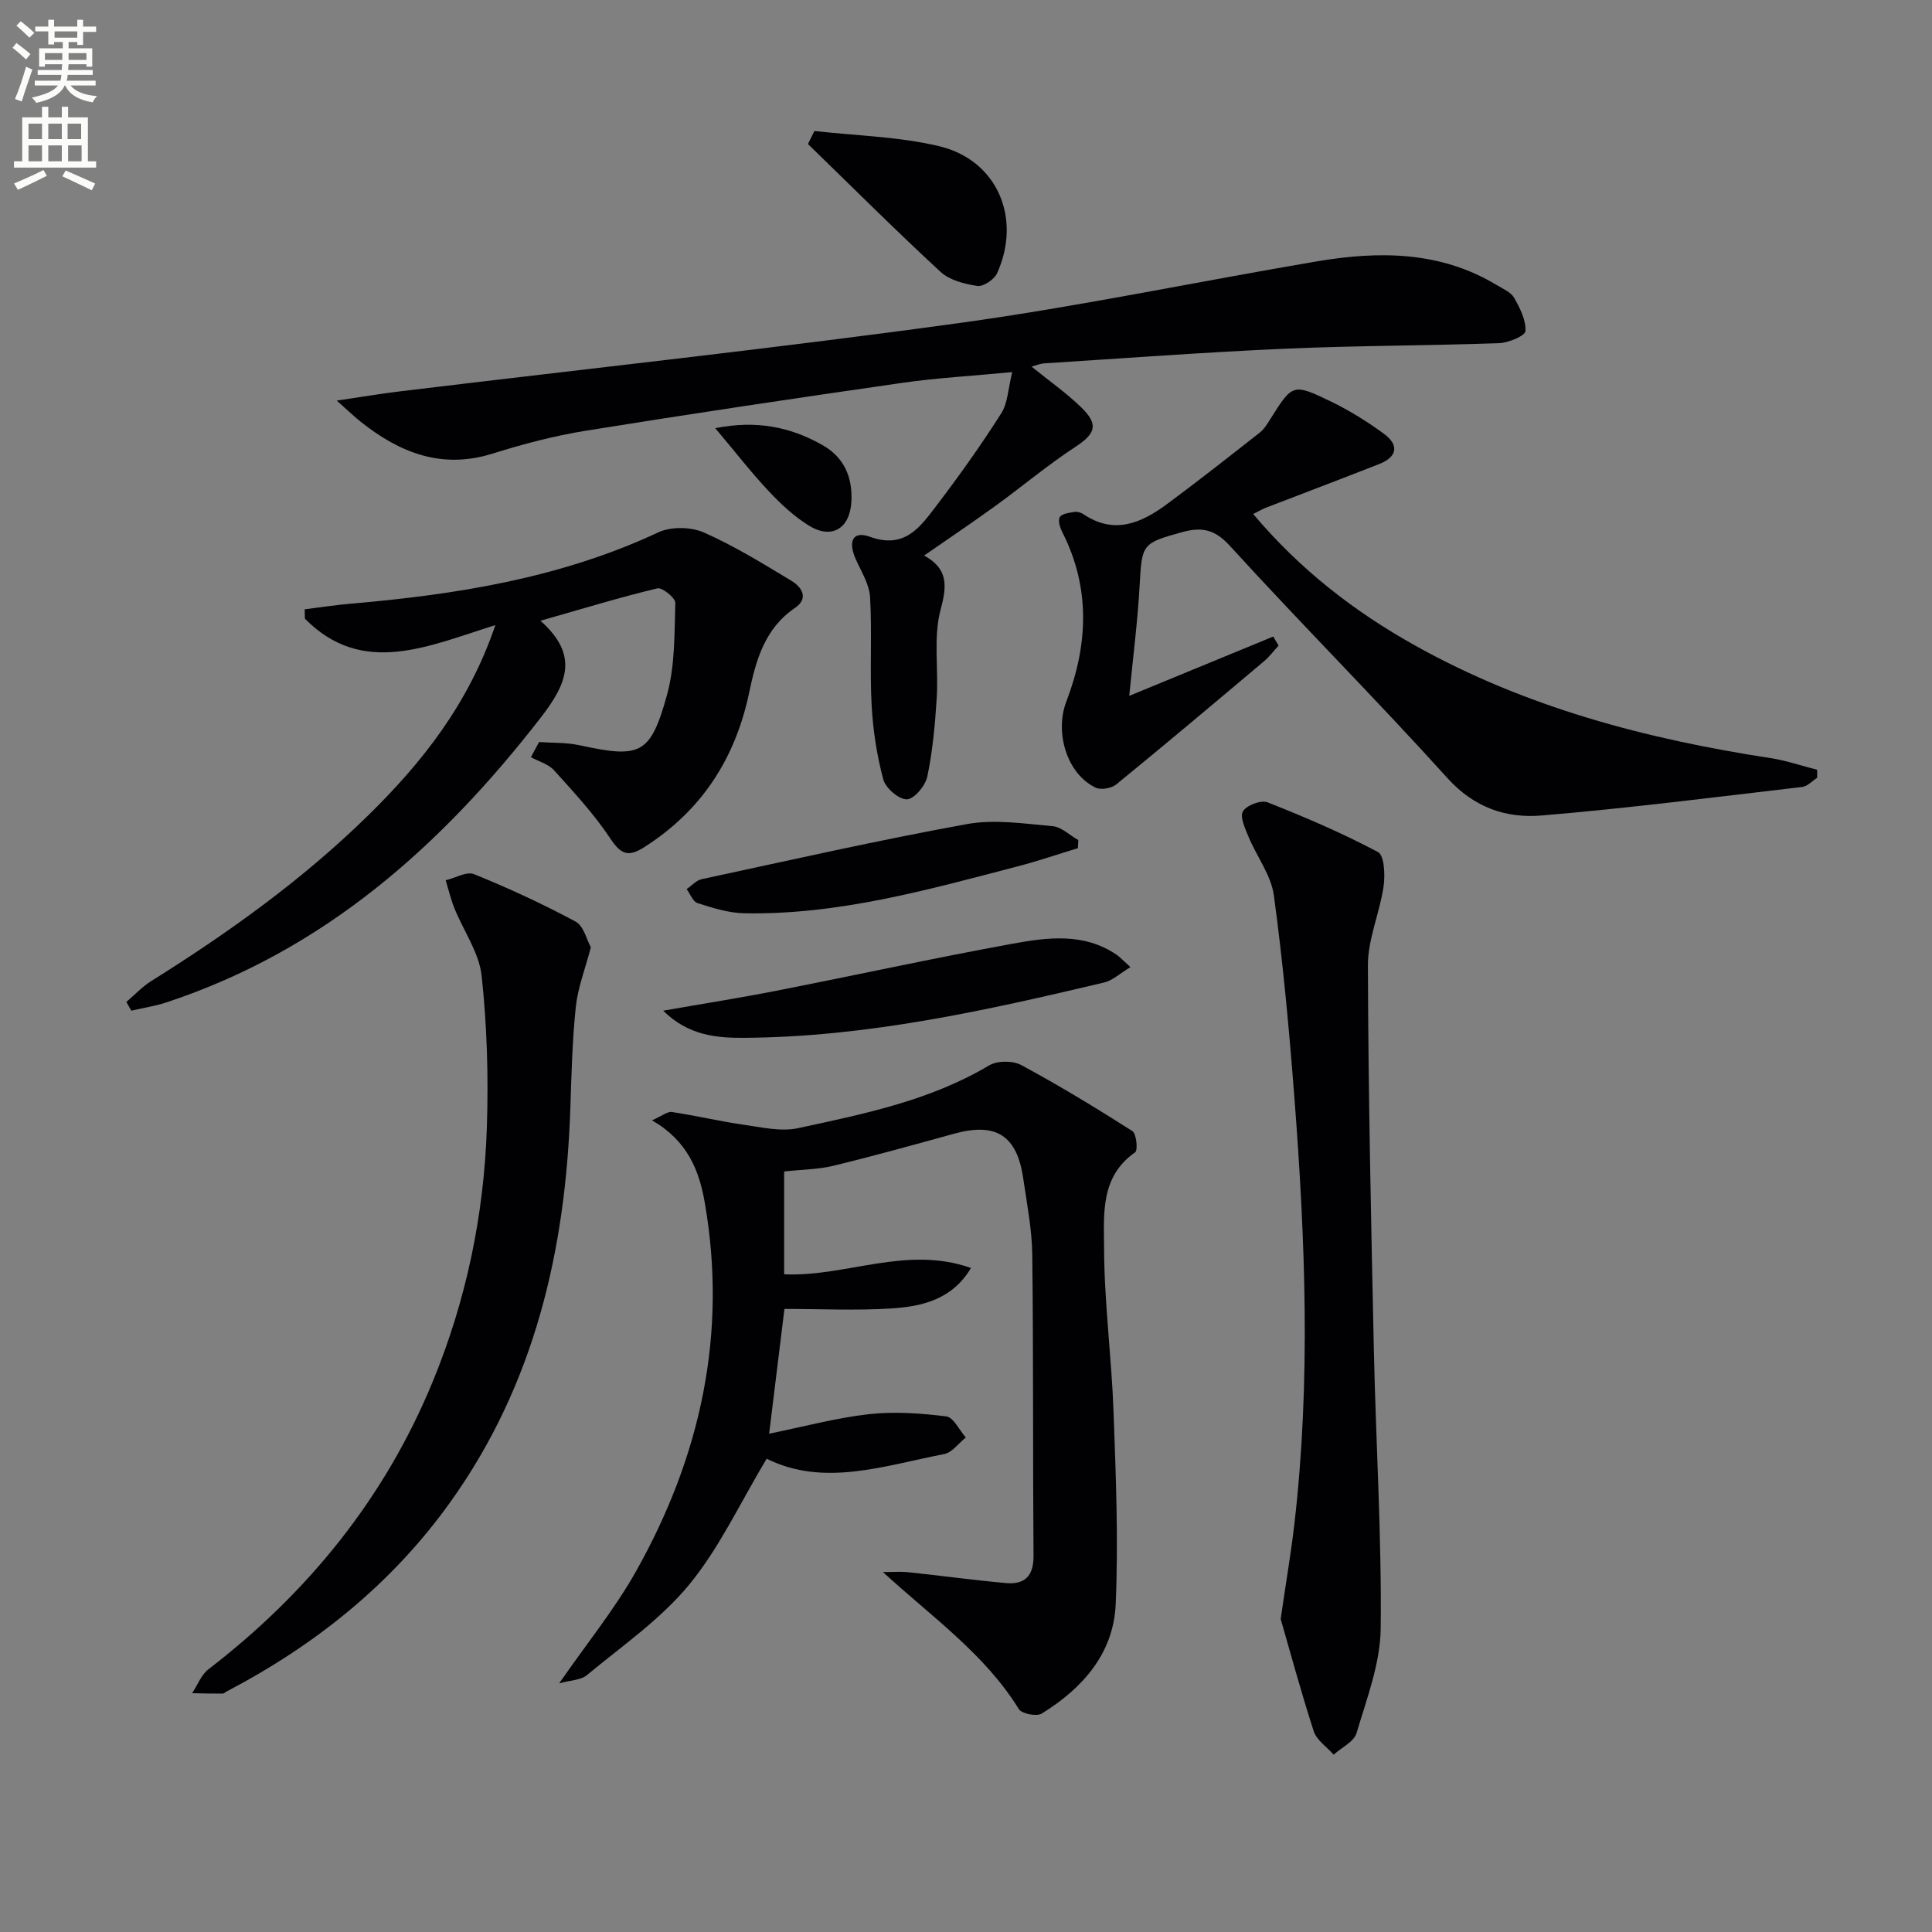 <svg enable-background="new 0 0 400 400" viewBox="0 0 400 400" xmlns="http://www.w3.org/2000/svg"><rect x="0" y="0" width="400" height="400" fill="#808080" stroke="none"/><path d="m2.6 9.9.8-1c.9.7 1.9 1.4 2.9 2.3l-.9 1.1c-1.1-1-2-1.8-2.8-2.4zm.5 10.6c.9-2.1 1.6-4.3 2.3-6.7.4.2.8.4 1.3.6-.7 2.1-1.5 4.3-2.2 6.6zm.3-15.2.9-.9c1 .8 2 1.6 2.8 2.4l-1 1c-.9-.9-1.8-1.7-2.7-2.5zm12.6-1.2h1.2v1.4h2.7v1.1h-2.7v2.7h-1.2v-.6h-1.8v1.3h4.9v3.8h-1.2v-.5h-3.7c0 .4-.1.9-.1 1.2h5.1v1h-5.2c0 .5-.1.9-.2 1.2h6v1h-5.2c1.1 1.3 2.9 2 5.5 2.2-.4.4-.7.8-.9 1.3-2.9-.5-4.8-1.6-5.7-3.5h-.1c-.8 1.7-2.7 2.9-5.9 3.6-.2-.4-.6-.8-.9-1.1 2.8-.6 4.6-1.4 5.4-2.5h-4.8v-1h5.3c.1-.3.2-.7.2-1.2h-4.9v-1h5c0-.4 0-.8.1-1.2h-3.6v.5h-1.2v-3.8h4.9v-1.3h-1.8v.5h-1.2v-2.7h-2.7v-1h2.7v-1.4h1.2v1.4h4.8zm-6.7 8.3h3.6c0-.4 0-.9 0-1.4h-3.6zm1.9-4.6h4.8v-1.3h-4.7v1.3zm6.7 3.2h-3.7v1.4h3.7z" fill="#fbfcfa"/><path d="m8.7 22.1h1.3v2.2h2.8v-2.2h1.3v2.2h4.1v9.1h1.7v1.3h-17v-1.3h1.7v-9.1h4.1zm.3 13.1.7 1.2c-1.8.9-3.8 1.9-6 2.9-.2-.4-.5-.8-.8-1.3 2.3-1 4.4-1.9 6.1-2.8zm-3.1-6.4h2.8v-3.2h-2.8zm0 4.6h2.8v-3.3h-2.8zm4.1-4.6h2.8v-3.2h-2.8zm0 4.6h2.8v-3.3h-2.8zm3.6 1.9c2.1.9 4.1 1.8 6.1 2.7l-.7 1.4c-2.2-1.1-4.2-2-6.1-2.9zm3.2-9.7h-2.8v3.2h2.8zm-2.7 7.8h2.8v-3.3h-2.8z" fill="#fbfcfa"/><g fill="#010104"><path d="m162.41 271c-1.06 8.6-2.03 16.48-3.17 25.83 7.11-1.44 13.79-3.26 20.58-4.03 5.3-.6 10.78-.21 16.09.45 1.51.19 2.71 2.85 4.05 4.37-1.49 1.18-2.83 3.11-4.48 3.43-12.45 2.41-24.9 6.86-36.75.96-5.45 9.06-9.74 18.41-16.06 26.09-5.91 7.18-13.9 12.69-21.15 18.71-1.28 1.06-3.43 1.06-5.75 1.71 5.71-8.25 11.5-15.35 15.93-23.23 13.33-23.73 18.94-49.1 14.22-76.27-1.16-6.7-3.57-12.82-10.93-17.07 2.08-.91 3.19-1.86 4.13-1.72 4.9.73 9.74 1.9 14.65 2.6 3.8.54 7.87 1.52 11.48.74 13.6-2.94 27.31-5.7 39.56-13 1.68-1 4.89-1 6.63-.06 7.85 4.23 15.48 8.87 23 13.66.85.54 1.18 3.98.58 4.4-7.29 5.07-6.46 12.94-6.43 19.96.04 11.28 1.56 22.54 1.96 33.82.48 13.26 1.02 26.56.44 39.8-.44 10.18-6.87 17.43-15.32 22.63-1.05.65-4.13.04-4.73-.93-7.07-11.44-17.91-18.99-28.14-28.37 1.99 0 3.62-.14 5.23.03 6.76.71 13.51 1.64 20.28 2.25 3.84.34 5.7-1.47 5.67-5.62-.16-20.78-.01-41.56-.26-62.33-.06-5.28-1.11-10.57-1.87-15.82-1.29-8.93-5.64-11.66-14.31-9.27-8.31 2.29-16.62 4.61-24.99 6.64-3.18.77-6.55.78-10.2 1.18v21.29c12.85.57 25.26-6.04 38.68-1.31-3.85 6.5-10.08 7.96-16.43 8.38-7.27.46-14.6.1-22.19.1z"/><path d="m209.57 77.04c-8.36.8-15.62 1.2-22.8 2.23-21.84 3.14-43.66 6.39-65.44 9.9-6.52 1.05-12.99 2.75-19.3 4.73-10.53 3.31-19.21-.13-27.29-6.53-1.29-1.02-2.47-2.17-5.02-4.43 5.18-.76 9.19-1.45 13.23-1.93 38.56-4.67 77.19-8.83 115.66-14.13 24.8-3.42 49.36-8.59 74.07-12.77 12.84-2.17 25.54-2.14 37.22 4.92 1.28.77 2.91 1.45 3.58 2.62 1.21 2.12 2.48 4.63 2.35 6.9-.05.97-3.52 2.43-5.47 2.5-14.8.52-29.62.5-44.41 1.15-16.61.73-33.19 1.98-49.79 3.03-.76.05-1.51.38-2.59.67 3.69 2.99 7.23 5.47 10.29 8.44 3.71 3.61 2.94 5.47-1.34 8.27-5.69 3.73-10.92 8.14-16.44 12.14-4.71 3.41-9.54 6.65-14.75 10.27 4.88 2.69 4.8 6.05 3.43 11.13-1.56 5.77-.43 12.22-.82 18.36-.34 5.44-.84 10.91-1.94 16.23-.39 1.91-2.69 4.69-4.22 4.75-1.64.07-4.42-2.31-4.9-4.1-1.34-4.99-2.14-10.22-2.42-15.39-.4-7.44.11-14.93-.32-22.36-.15-2.66-1.81-5.27-2.95-7.83-1.68-3.76-.63-5.96 2.91-4.68 7.23 2.62 10.42-2.03 13.76-6.41 4.72-6.19 9.25-12.56 13.43-19.13 1.37-2.14 1.43-5.15 2.28-8.55z"/><path d="m259.46 106.42c9.68 11.5 20.92 20.19 33.49 27.21 22.94 12.82 47.87 19.38 73.64 23.33 3.26.5 6.43 1.6 9.64 2.42 0 .55-.01 1.1-.01 1.66-1.03.65-2 1.76-3.09 1.89-17.96 2.1-35.9 4.39-53.92 5.91-7.37.62-13.99-1.61-19.54-7.75-14.71-16.29-30.24-31.85-45.03-48.07-3.16-3.47-5.87-3.95-9.88-2.85-8.28 2.27-8.34 2.5-8.8 10.86-.41 7.53-1.38 15.03-2.16 23.04 9.94-4.1 19.88-8.19 29.81-12.28.37.62.74 1.25 1.11 1.87-1 1.09-1.89 2.29-3.01 3.24-10.15 8.55-20.3 17.1-30.58 25.49-1 .82-3.19 1.22-4.29.69-6.09-2.94-8.46-11.59-6.08-17.8 4.5-11.71 5.07-23.55-.84-35.14-.47-.92-.93-2.42-.5-3.08.46-.72 1.93-.89 3.01-1.07.59-.1 1.38.12 1.89.47 6.34 4.29 11.94 1.85 17.22-2.04 6.52-4.82 12.89-9.84 19.27-14.85.89-.7 1.54-1.75 2.16-2.74 4.62-7.36 4.68-7.52 12.56-3.71 3.86 1.86 7.56 4.17 11.01 6.7 3.15 2.31 2.77 4.78-.98 6.25-7.87 3.09-15.78 6.08-23.66 9.12-.62.26-1.18.6-2.44 1.23z"/><path d="m111.61 153.63c2.79.2 5.64.07 8.35.66 12.6 2.74 14.7 2 18.14-10.43 1.67-6.06 1.52-12.67 1.72-19.04.03-1.02-2.72-3.25-3.72-3.01-7.84 1.89-15.56 4.24-24.21 6.71 8.02 7.11 5.57 12.96.04 20.09-20.63 26.59-44.85 48.14-77.4 58.9-2.38.79-4.89 1.17-7.34 1.74-.34-.6-.69-1.2-1.03-1.8 1.7-1.45 3.26-3.14 5.13-4.32 15.98-9.99 31.25-20.93 44.76-34.14 11.27-11.02 20.94-23.18 26.51-39.57-13.91 4.35-27.5 10.77-39.43-1.33-.02-.65-.03-1.29-.05-1.94 3.17-.39 6.34-.89 9.52-1.16 21.93-1.89 43.47-5.31 63.69-14.77 2.62-1.22 6.73-1.16 9.4.01 6.32 2.78 12.26 6.46 18.19 10.03 2.15 1.29 3.61 3.64.72 5.6-6.25 4.23-8.08 10.79-9.48 17.47-2.87 13.71-9.83 24.47-21.72 32.06-3.31 2.11-4.83 1.54-7.03-1.77-3.36-5.07-7.57-9.6-11.66-14.14-1.17-1.29-3.17-1.83-4.79-2.71.56-1.04 1.13-2.09 1.69-3.14z"/><path d="m265.15 335.19c1.17-8.04 2.15-13.76 2.82-19.52 3.44-29.56 2.28-59.14 0-88.69-1.07-13.9-2.35-27.8-4.23-41.6-.57-4.19-3.54-8.03-5.23-12.1-.71-1.71-1.85-4.14-1.18-5.29.74-1.26 3.75-2.41 5.09-1.88 7.78 3.07 15.5 6.38 22.88 10.3 1.31.7 1.5 4.74 1.16 7.09-.8 5.51-3.27 10.93-3.25 16.38.08 26.64.66 53.28 1.24 79.92.42 19.12 1.62 38.24 1.41 57.35-.08 7.25-2.89 14.53-4.99 21.64-.53 1.81-3.11 3.01-4.75 4.5-1.42-1.61-3.52-3-4.13-4.87-2.7-8.34-4.98-16.8-6.84-23.23z"/><path d="m122.33 196.13c-1.21 4.6-2.7 8.39-3.11 12.29-.73 6.92-.9 13.91-1.13 20.87-.97 29.43-7.36 57.2-24.79 81.61-12.13 16.99-27.96 29.65-46.34 39.28-.29.15-.58.46-.87.46-2.1.01-4.2-.04-6.31-.08 1.11-1.67 1.87-3.79 3.37-4.95 20.59-15.84 36.45-35.35 46.4-59.46 6.97-16.89 10.66-34.57 11.25-52.77.34-10.44.04-20.97-1.08-31.34-.52-4.81-3.75-9.31-5.64-13.99-.75-1.87-1.21-3.86-1.8-5.8 1.98-.47 4.35-1.89 5.88-1.26 7.16 2.91 14.21 6.16 21.02 9.82 1.68.9 2.29 3.79 3.15 5.32z"/><path d="m234.05 200.23c-2.24 1.35-3.72 2.78-5.43 3.18-24.53 5.82-49.16 11.3-74.53 11.46-5.61.04-11.57-.43-16.78-5.62 8.34-1.46 15.93-2.65 23.45-4.13 16.26-3.19 32.44-6.73 48.74-9.71 7.31-1.34 14.9-2.37 21.71 2.28.66.47 1.22 1.09 2.84 2.54z"/><path d="m223.17 175.6c-4.17 1.27-8.3 2.69-12.51 3.78-18.6 4.85-37.16 10.09-56.64 9.7-3.22-.07-6.48-1.11-9.6-2.1-.96-.3-1.52-1.9-2.26-2.9 1.03-.7 1.97-1.8 3.09-2.05 18.29-3.93 36.54-8.07 54.94-11.41 5.71-1.04 11.84-.09 17.73.43 1.85.16 3.55 1.88 5.33 2.88-.03.56-.06 1.11-.08 1.67z"/><path d="m168.61 27.12c8.62.98 17.42 1.15 25.8 3.14 12.04 2.85 17.2 14.9 12.02 26.32-.59 1.29-2.84 2.8-4.08 2.62-2.66-.39-5.75-1.19-7.64-2.93-9.33-8.62-18.32-17.6-27.43-26.45.44-.91.89-1.8 1.33-2.7z"/><path d="m148.09 88.65c8.6-1.71 15.55-.23 22.13 3.46 4.53 2.54 6.32 6.66 6.05 11.74-.3 5.6-4.09 7.9-8.83 4.95-3.06-1.9-5.81-4.47-8.29-7.12-3.53-3.74-6.69-7.83-11.06-13.03z"/></g></svg>